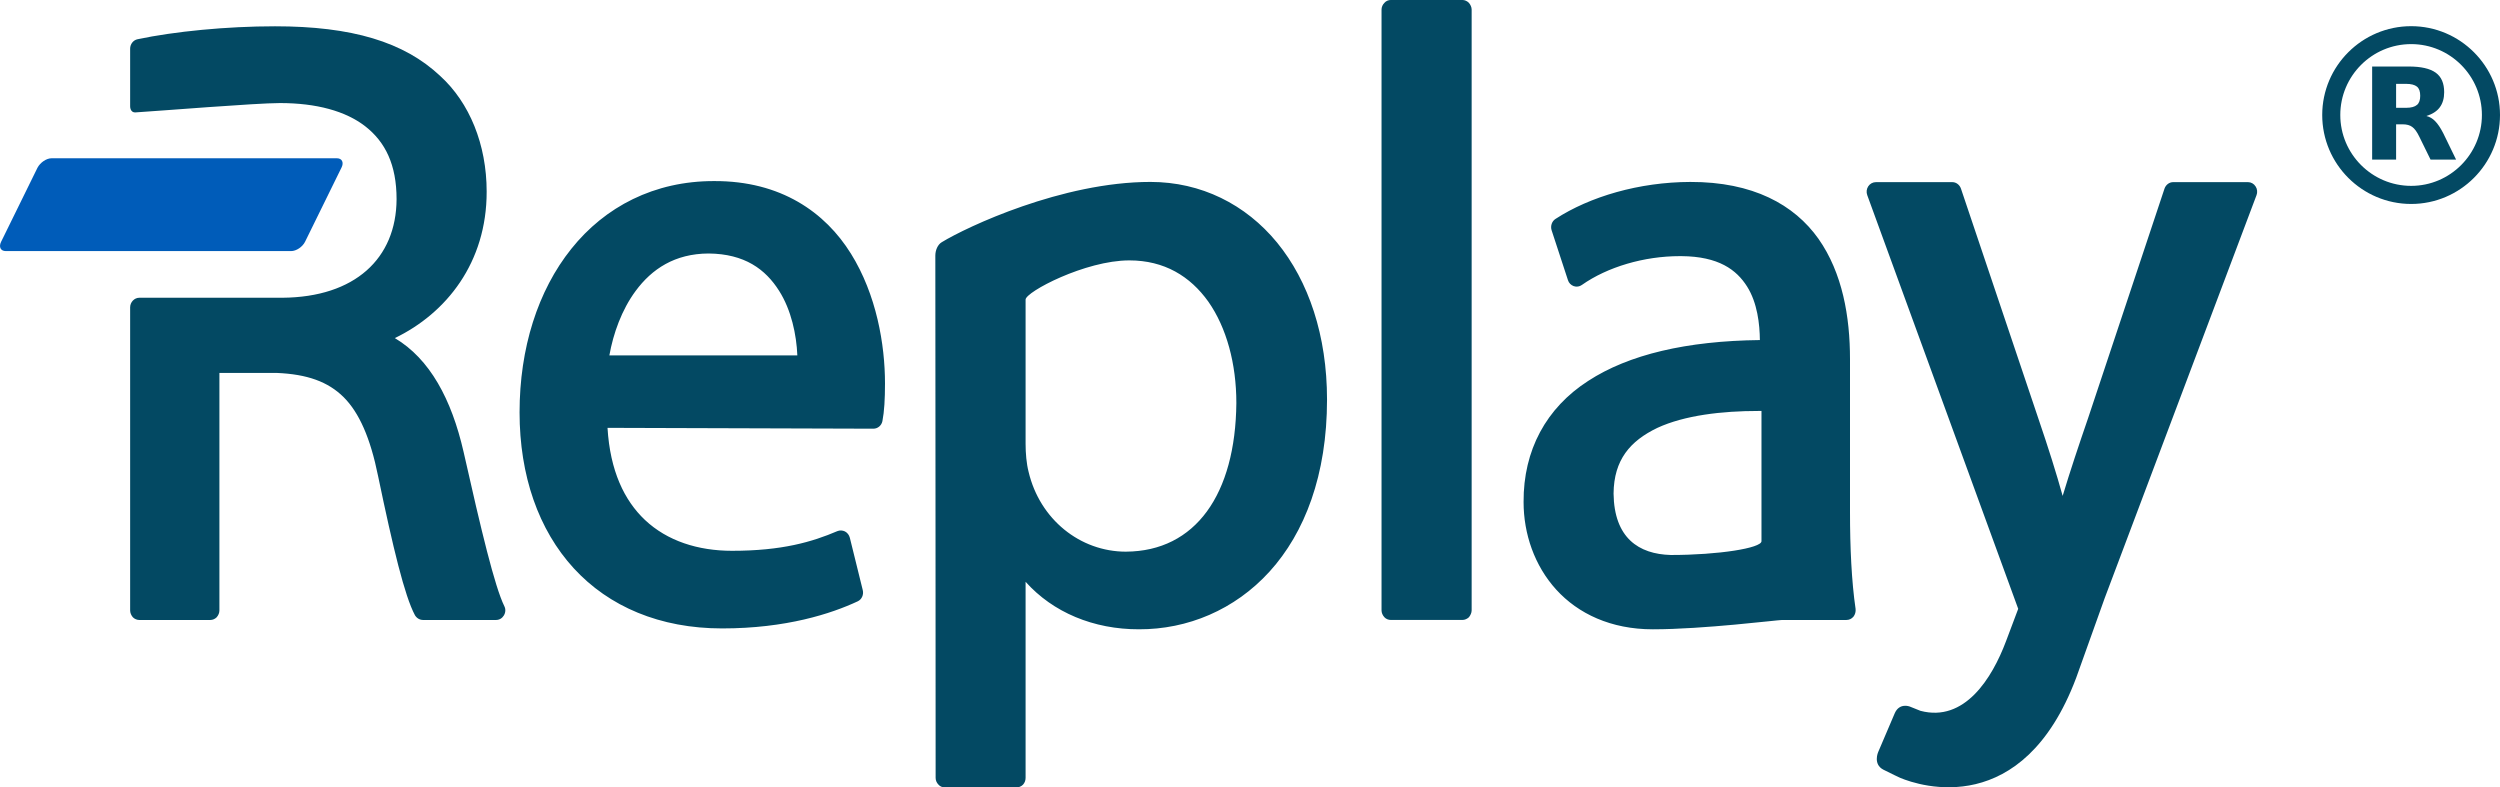 <?xml version="1.0" encoding="UTF-8"?><svg id="Replay_logo" xmlns="http://www.w3.org/2000/svg" viewBox="0 0 127 40"><defs><style>.cls-1{fill:#034963;}.cls-1,.cls-2{stroke-width:0px;}.cls-2{fill:#005cb9;}</style></defs><path id="_-" class="cls-2" d="m17.348,8.514l-1.851,3.768c-.131.262-.445.473-.707.473H.293c-.262,0-.364-.211-.24-.466l1.851-3.768c.139-.263.452-.481.714-.481h14.497c.262,0,.364.218.233.474"/><path id="Replay" class="cls-1" d="m43.223,12.879c-1.297-2.084-3.55-3.695-6.946-3.68-3.039-.007-5.547,1.305-7.252,3.439-1.706,2.128-2.631,5.052-2.631,8.31,0,3.214.962,5.969,2.755,7.923,1.786,1.946,4.38,3.053,7.529,3.053h.015c3.243,0,5.539-.75,6.88-1.377.204-.095.313-.335.255-.569l-.656-2.66c-.036-.139-.124-.256-.248-.321-.124-.059-.262-.066-.386-.015-1.283.547-2.806.999-5.35.999-1.735,0-3.294-.503-4.424-1.567-1.05-.992-1.771-2.493-1.902-4.679l13.506.043c.219,0,.415-.16.459-.386.095-.488.131-1.115.131-1.91,0-1.975-.43-4.512-1.735-6.604m-12.267,5.176c.197-1.109.627-2.318,1.334-3.273.824-1.116,1.99-1.895,3.703-1.903,1.837.015,2.894.802,3.586,1.896.62.977.882,2.23.926,3.28h-9.548Zm33.921-5.729c-1.596-1.946-3.863-3.083-6.436-3.083-4.475,0-9.322,2.281-10.598,3.061-.211.124-.328.415-.328.678,0,3.455.022,26.538.015,26.538,0,.123.051.247.146.342.08.095.204.139.328.139h3.63c.124,0,.24-.044.335-.139.087-.095.131-.219.131-.342v-9.964c1.385,1.552,3.455,2.42,5.765,2.413,2.449.007,4.854-.977,6.633-2.937,1.778-1.961,2.915-4.891,2.915-8.732,0-3.251-.933-6.013-2.536-7.974m-7.675,15.7c-2.34,0-4.38-1.647-4.949-4.053-.109-.423-.153-.948-.153-1.429v-7.325c0-.386,3.025-1.99,5.27-1.99,1.778,0,3.09.802,4.016,2.099.918,1.312,1.421,3.141,1.421,5.146-.044,4.643-2.077,7.529-5.605,7.551M74.76.488v30.517c0,.124-.058.248-.139.351-.095.087-.211.138-.335.138h-3.63c-.124,0-.248-.05-.328-.138-.095-.103-.146-.227-.146-.351V.488c0-.124.051-.248.146-.343.08-.095.204-.146.328-.146h3.63c.124,0,.24.051.335.146.08.095.139.219.139.343m19.22,25.532v-7.776c0-2.151-.379-4.373-1.603-6.115-1.232-1.735-3.331-2.894-6.509-2.886-2.602.007-5.102.743-6.851,1.88-.182.117-.262.357-.197.569l.831,2.537c.044.146.153.254.291.306.146.05.292.029.415-.058,1.305-.918,3.163-1.465,4.978-1.465h.08c1.895.014,2.799.692,3.338,1.545.525.831.641,1.917.649,2.718-3.717.044-6.654.729-8.724,2.077-2.128,1.371-3.294,3.513-3.28,6.152,0,1.617.554,3.236,1.662,4.453,1.108,1.217,2.777,2.012,4.898,2.012h.015c2.551,0,6.327-.474,6.56-.474h3.265c.139,0,.262-.058.357-.167.087-.11.124-.256.109-.394-.204-1.386-.284-3.127-.284-4.913m-4.497,1.473c0,.349-2.179.7-4.606.7-1.633-.044-2.879-.867-2.908-3.119.015-1.721.846-2.675,2.223-3.338,1.385-.641,3.287-.86,5.138-.86h.153v6.618Zm-63.884,3.768c-.087.145-.233.233-.394.233h-3.717c-.168,0-.321-.095-.408-.24-.525-.977-1.115-3.433-1.873-7.069-.394-1.954-.969-3.23-1.749-4.009-.794-.787-1.851-1.167-3.404-1.232h-2.908v12.062c0,.132-.051.248-.139.351-.087.087-.204.138-.328.138h-3.601c-.117,0-.24-.05-.328-.138-.087-.103-.139-.219-.139-.351v-15.393c0-.262.211-.488.467-.488h7.274c3.673-.029,5.78-1.989,5.794-5.007,0-1.756-.576-2.907-1.582-3.695-1.006-.787-2.5-1.188-4.344-1.188-1.217,0-6.05.394-7.318.473-.313.029-.291-.328-.291-.328v-2.907c0-.233.16-.438.379-.481,1.859-.394,4.512-.657,6.982-.657,3.892,0,6.552.788,8.396,2.529,1.48,1.349,2.354,3.47,2.354,5.868.007,3.607-2.048,6.18-4.665,7.442,1.778,1.056,2.879,3.105,3.491,5.773.904,4.023,1.582,6.843,2.07,7.843.08.153.066.328-.022.474M114.629,9.92l-7.711,20.466-1.45,4.053c-2.711,7.194-7.93,5.502-8.943,5.073-.058-.029-.43-.197-.853-.415-.532-.278-.262-.889-.262-.889,0,0,.612-1.429.846-1.982.24-.539.758-.335.758-.335l.547.219c2.23.59,3.63-1.633,4.344-3.535l.62-1.647-7.668-21.013c-.058-.153-.036-.321.051-.452.087-.132.233-.211.394-.211h3.877c.197,0,.372.139.437.328l3.921,11.647c.532,1.559.926,2.813,1.246,3.965.379-1.261.816-2.566,1.297-3.965l3.877-11.647c.066-.19.24-.328.437-.328h3.805c.153,0,.299.08.386.219.087.131.102.299.044.452"/><path id="R" class="cls-1" d="m122.488,1.33c-2.493,0-4.519,2.026-4.519,4.512,0,2.492,2.026,4.519,4.519,4.519,2.485,0,4.512-2.027,4.512-4.519,0-2.486-2.026-4.512-4.512-4.512m0,8.112c-1.99,0-3.601-1.618-3.601-3.6,0-1.983,1.611-3.601,3.601-3.601,1.982,0,3.593,1.618,3.593,3.601,0,1.982-1.611,3.6-3.593,3.6m1.625-2.682c-.139-.27-.277-.474-.408-.605-.131-.139-.277-.219-.445-.262.306-.095.532-.241.678-.437.153-.204.226-.459.226-.773,0-.452-.139-.78-.43-.991-.292-.211-.751-.313-1.37-.313h-1.859v4.73h1.217v-1.793h.343c.197,0,.357.044.474.131.124.087.24.248.357.488l.576,1.173h1.297l-.656-1.348Zm-1.334-1.429c-.109.095-.292.146-.547.146h-.51v-1.217h.51c.255,0,.437.051.547.139.117.095.168.248.168.467,0,.211-.051.372-.168.467"/></svg>